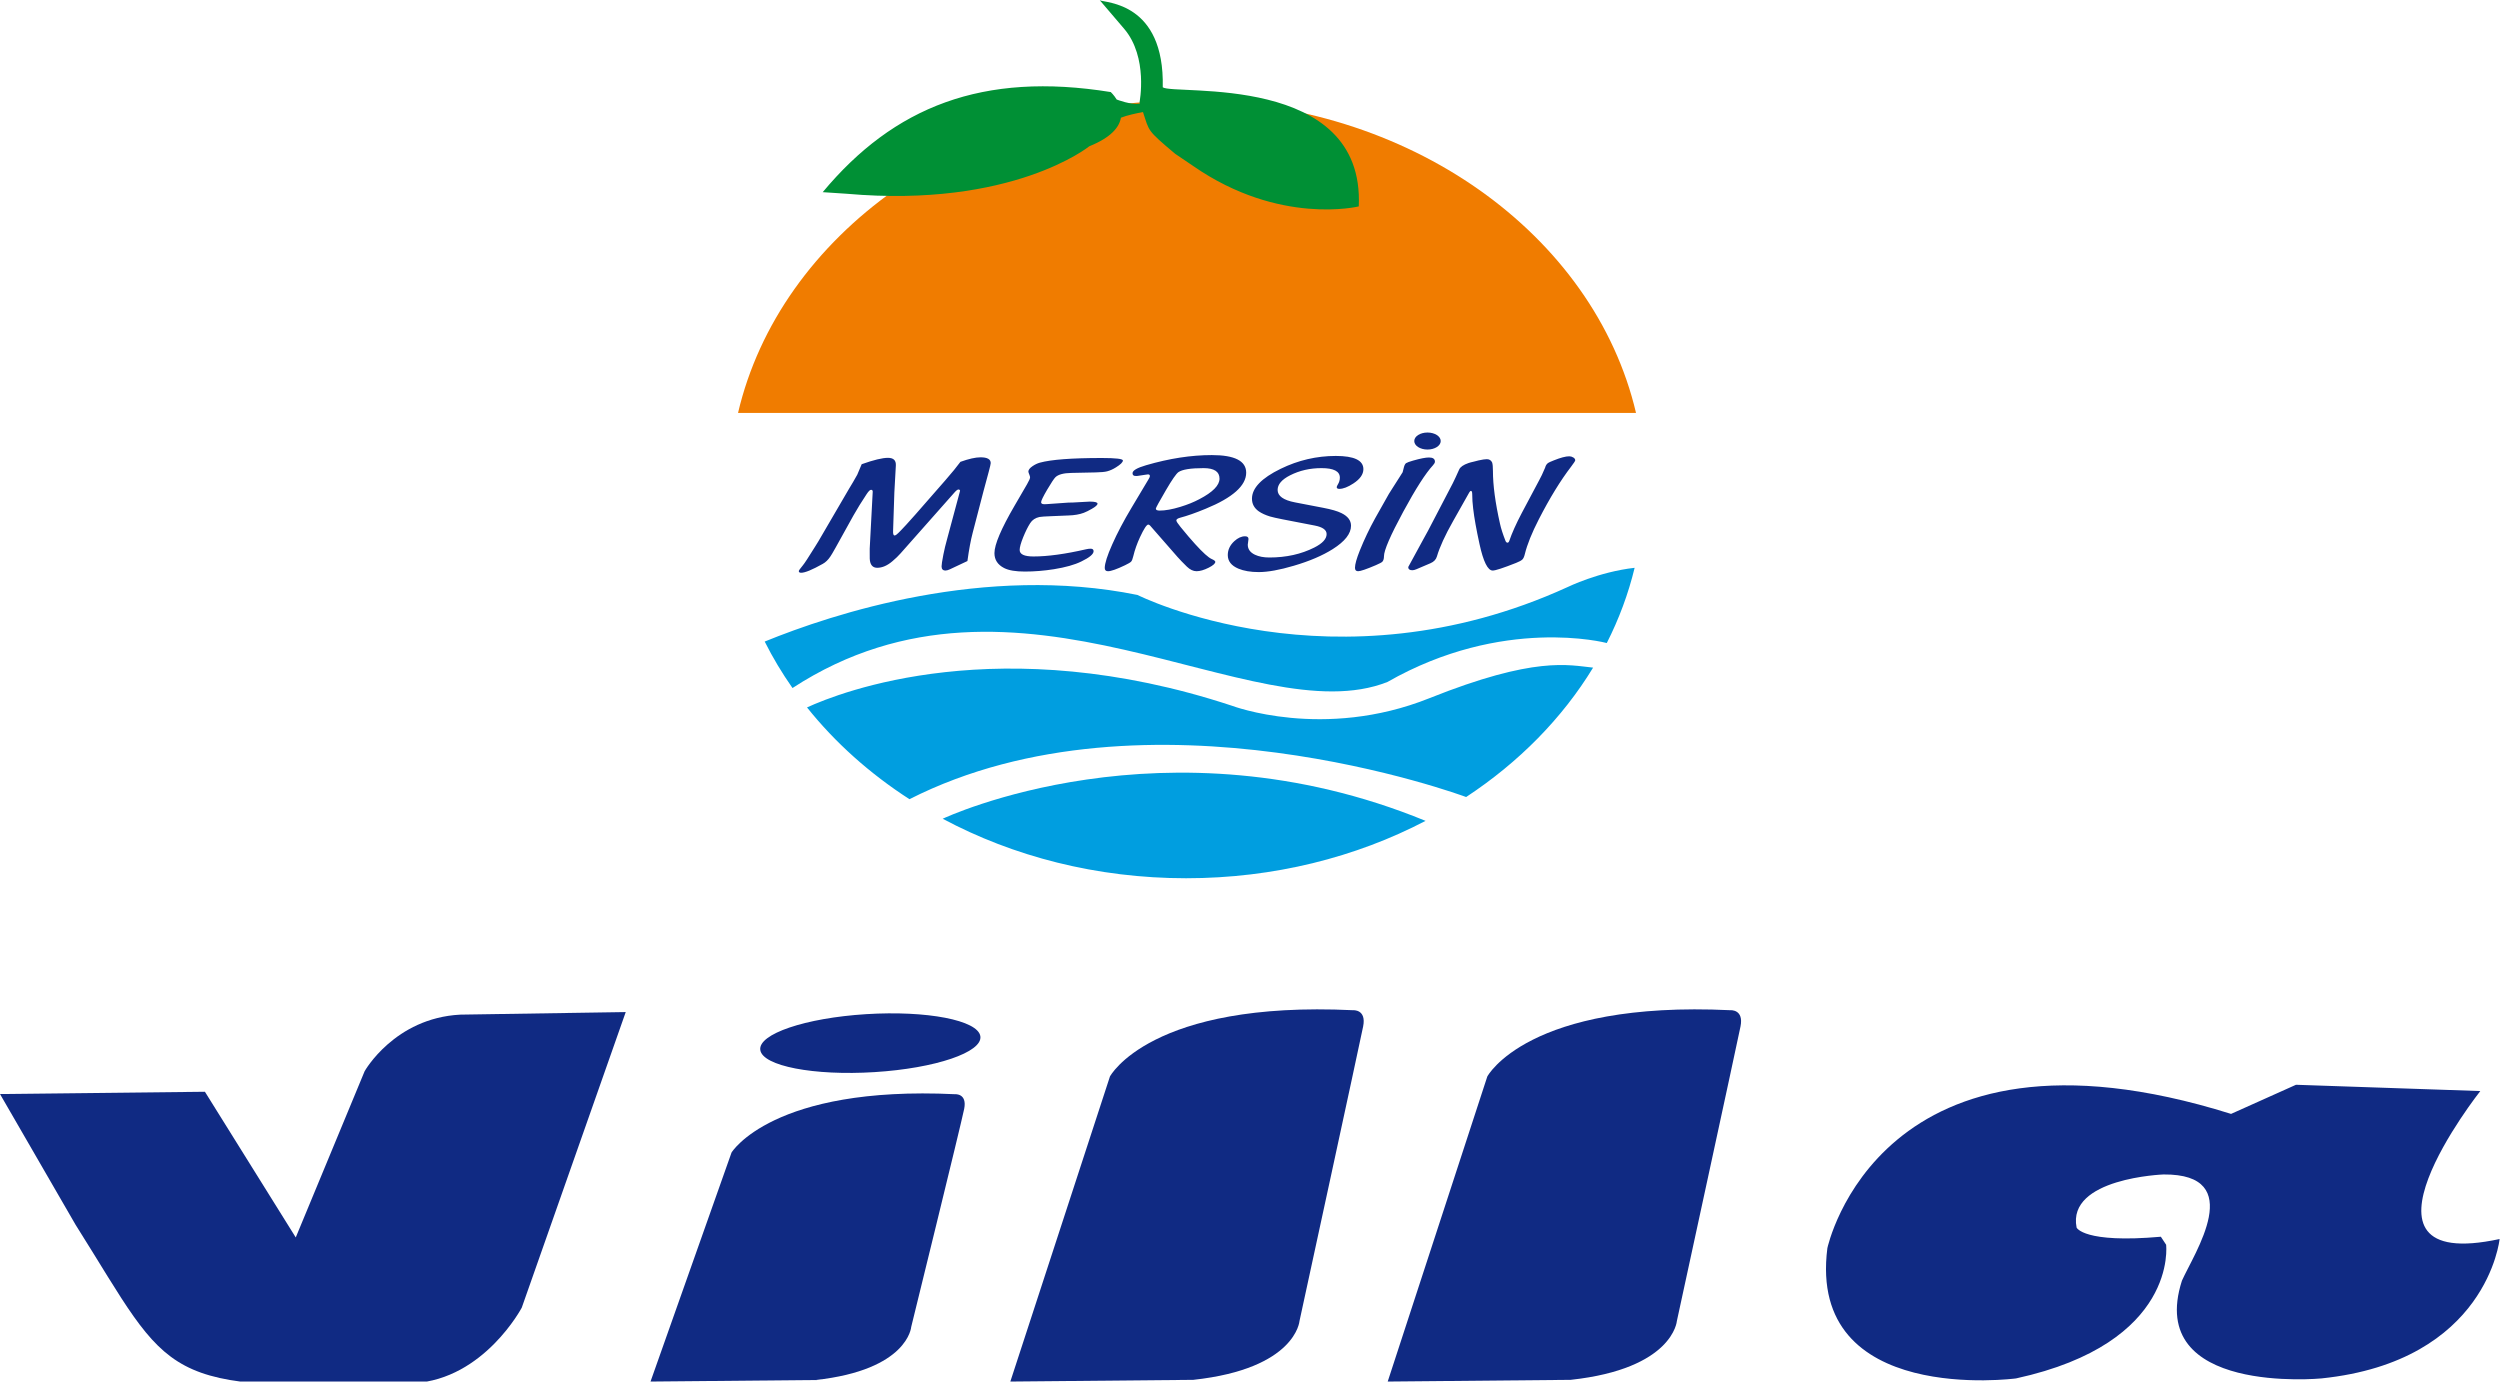 <?xml version="1.0" encoding="utf-8"?>
<!-- Generator: Adobe Illustrator 16.0.0, SVG Export Plug-In . SVG Version: 6.00 Build 0)  -->
<!DOCTYPE svg PUBLIC "-//W3C//DTD SVG 1.1//EN" "http://www.w3.org/Graphics/SVG/1.1/DTD/svg11.dtd">
<svg version="1.1" id="Layer_1" xmlns="http://www.w3.org/2000/svg" xmlns:xlink="http://www.w3.org/1999/xlink" x="0px" y="0px"
	 width="800px" height="442.098px" viewBox="0 0 800 442.098" enable-background="new 0 0 800 442.098" xml:space="preserve">
<g>
	<path fill-rule="evenodd" clip-rule="evenodd" fill="#F07C00" d="M379.847,32.12c71.069,0,130.312,42.989,143.679,100.024H236.169
		C249.536,75.108,308.779,32.12,379.847,32.12L379.847,32.12z M379.847,32.12"/>
	<path fill-rule="evenodd" clip-rule="evenodd" fill="#009EE0" d="M523.083,181.696c-2.017,8.361-5.026,16.414-8.91,24.072
		c-0.347-0.091-33.17-8.688-70.21,12.472c-42.949,16.937-118.23-45.13-190.362,1.929c-3.339-4.762-6.319-9.728-8.898-14.873
		c21.821-8.906,70.383-24.867,119.291-14.911c0,0,62.876,31.652,137.658-2.532C501.651,187.852,511.594,182.992,523.083,181.696
		L523.083,181.696z M523.083,181.696"/>
	<path fill-rule="evenodd" clip-rule="evenodd" fill="#009EE0" d="M509.791,213.641c-9.857,16.203-23.786,30.327-40.629,41.406
		c-0.393-0.146-102.007-37.937-178.138,0.695c-12.711-8.202-23.8-18.125-32.779-29.364c10.615-4.896,61.789-25.021,135.966-0.542
		c0,0,29.302,11.142,63.183-2.406C491.265,209.887,501.914,212.84,509.791,213.641L509.791,213.641z M509.791,213.641"/>
	<path fill-rule="evenodd" clip-rule="evenodd" fill="#009EE0" d="M456.18,262.676c-22.293,11.644-48.531,18.362-76.621,18.362
		c-28.627,0-55.332-6.981-77.897-19.04C302.081,261.8,372.815,228.47,456.18,262.676L456.18,262.676z M456.18,262.676"/>
	<path fill-rule="evenodd" clip-rule="evenodd" fill="#009035" d="M270.9,62l-7.631-0.506c22.75-27.311,51.172-38.664,92.179-32.033
		c0,0,0.987,0.911,1.889,2.379c0,0,4.577,1.825,7.455,1.305l-0.146-0.389c0,0,2.856-14.437-4.926-23.554l-7.783-9.116
		c1.678,0.886,20.756,0.506,20.145,27.854c3.739,2.596,64.708-4.811,62.724,38.11c0,0-25.324,6.248-52.957-12.914l-5.8-3.925
		c-9.192-7.732-8.215-7.14-10.298-13.364c-1.712,0.329-5.219,1.055-7.054,1.819l-0.002,0.001c-0.496,2.963-3.041,6.279-10.115,9.139
		C348.58,46.808,324.009,66.686,270.9,62L270.9,62z M270.9,62"/>
	<path fill-rule="evenodd" clip-rule="evenodd" fill="#102A83" d="M309.575,179.534l-5.591,2.635
		c-0.562,0.265-1.037,0.402-1.422,0.402c-0.839,0-1.258-0.448-1.258-1.345c0-0.531,0.188-1.784,0.574-3.751
		c0.309-1.574,0.716-3.284,1.235-5.124l4.103-15.269c0-0.284-0.176-0.431-0.519-0.448c-0.276,0-0.716,0.329-1.29,0.987
		l-17.226,19.46c-0.728,0.823-1.588,1.656-2.581,2.488c-1.654,1.418-3.275,2.123-4.886,2.123c-1.168,0-1.918-0.604-2.238-1.793
		c-0.154-0.54-0.209-1.527-0.166-2.983v-1.363l0.959-18.197c0.022-0.393-0.154-0.604-0.518-0.623
		c-0.332-0.018-0.805,0.439-1.423,1.373c-1.599,2.396-3,4.684-4.234,6.861l-5.669,10.22c-0.882,1.573-1.444,2.524-1.687,2.863
		c-0.728,1.098-1.543,1.893-2.459,2.387c-3.364,1.894-5.668,2.846-6.926,2.846c-0.485,0-0.739-0.183-0.739-0.541
		c0-0.174,0.431-0.787,1.29-1.82c0.519-0.604,1.809-2.58,3.882-5.928l1.092-1.766l9.826-16.844c0.805-1.299,1.677-2.79,2.614-4.474
		l1.422-3.366c3.816-1.363,6.617-2.04,8.404-2.04c1.786,0,2.624,0.823,2.525,2.47l-0.475,8.582l-0.408,12.342
		c-0.044,0.961,0.11,1.446,0.474,1.446c0.298,0,0.695-0.266,1.203-0.787l0.827-0.833c1.466-1.455,6.208-6.797,14.226-16.047
		c2.117-2.434,3.727-4.392,4.819-5.892c2.669-0.96,4.819-1.446,6.429-1.446c2.184,0,3.265,0.613,3.265,1.849
		c0,0.256-0.209,1.18-0.64,2.79l-1.688,6.258l-3.452,13.285C310.623,172.901,310.071,175.911,309.575,179.534L309.575,179.534z
		 M334.994,161.318l6.882-0.484c0.981,0,1.962-0.037,2.933-0.111l3.915-0.21c1.632,0,2.459,0.22,2.481,0.641
		c0.022,0.412-0.585,0.979-1.842,1.683c-0.948,0.559-1.798,0.97-2.547,1.263c-1.357,0.512-2.999,0.796-4.918,0.851l-5.293,0.22
		c-2.118,0.073-3.441,0.165-3.981,0.266c-1.313,0.284-2.305,0.943-2.966,1.976c-0.761,1.18-1.5,2.69-2.25,4.529
		c-0.739,1.839-1.114,3.192-1.114,4.044c0,1.39,1.478,2.085,4.422,2.085c4.554,0,10.167-0.768,16.84-2.306
		c0.54-0.119,1.014-0.183,1.422-0.183c0.651,0,0.971,0.265,0.971,0.805c0,0.924-1.312,2.031-3.937,3.293
		c-2.162,1.062-5.073,1.875-8.756,2.47c-3.188,0.503-6.297,0.75-9.308,0.75c-2.956,0-5.161-0.375-6.627-1.125
		c-2.063-1.052-3.099-2.644-3.099-4.775c0-2.736,2.139-7.786,6.429-15.151l4.003-6.889c0.651-1.116,0.971-1.857,0.971-2.232
		c0-0.156-0.088-0.458-0.253-0.887c-0.177-0.421-0.275-0.732-0.298-0.906c0-0.576,0.452-1.163,1.356-1.775
		c0.761-0.513,1.522-0.878,2.294-1.098c3.627-0.997,10.234-1.5,19.839-1.5c4.499,0,6.76,0.266,6.76,0.796
		c0,0.559-0.75,1.29-2.239,2.214c-0.926,0.586-1.864,1.007-2.802,1.254c-0.738,0.192-1.963,0.311-3.683,0.348l-7.786,0.164
		c-2.502,0.045-4.19,0.512-5.073,1.372c-0.474,0.467-1.356,1.803-2.657,4.008c-1.291,2.205-1.93,3.54-1.93,3.989
		c0,0.467,0.397,0.677,1.191,0.64L334.994,161.318z M366.545,151.913l-2.494,0.375l-0.418,0.027
		c-0.816,0.055-1.224-0.248-1.224-0.888c0-0.86,1.445-1.711,4.334-2.552c7.411-2.168,14.425-3.249,21.042-3.249
		c7.333,0,10.994,1.876,10.994,5.636c0,4.145-4.322,7.997-12.968,11.537c-3.253,1.345-5.955,2.288-8.083,2.846
		c-0.872,0.229-1.301,0.53-1.301,0.888c0,0.301,0.452,1.006,1.356,2.113c1.809,2.224,3.364,4.035,4.653,5.453
		c2.482,2.736,4.257,4.336,5.327,4.803c0.716,0.302,1.091,0.595,1.136,0.878c0,0.541-0.706,1.172-2.128,1.885
		c-1.489,0.75-2.779,1.125-3.882,1.125c-1.059,0-2.084-0.494-3.099-1.473c-1.268-1.236-2.271-2.278-3.011-3.12L368,168.152
		c-0.176-0.173-0.364-0.274-0.551-0.292c-0.519,0-1.4,1.354-2.658,4.053c-0.938,2.031-1.654,4.043-2.128,6.029
		c-0.21,0.906-0.452,1.5-0.706,1.784c-0.265,0.275-0.916,0.659-1.974,1.162c-2.647,1.272-4.456,1.904-5.425,1.904
		c-0.695,0-1.037-0.348-1.037-1.043c0-1.445,0.795-3.962,2.394-7.539c1.609-3.641,3.684-7.566,6.198-11.766l5.458-9.14
		c0.265-0.431,0.397-0.75,0.397-0.961c0-0.356-0.21-0.54-0.618-0.54L366.545,151.913z M385.127,149.8c-4.125,0-6.804,0.43-8.04,1.29
		c-0.706,0.504-2.051,2.434-4.014,5.801c-2.14,3.668-3.209,5.627-3.209,5.874c0,0.412,0.419,0.623,1.235,0.623
		c1.797,0,3.98-0.394,6.572-1.181c2.315-0.705,4.355-1.528,6.121-2.47c4.3-2.242,6.451-4.429,6.451-6.579
		C390.244,150.916,388.534,149.8,385.127,149.8L385.127,149.8z M414.406,160.761l9.021,1.738c2.624,0.503,4.576,1.062,5.822,1.692
		c2.051,0.998,3.077,2.352,3.077,4.044c0,2.525-1.952,5.014-5.855,7.484c-3.298,2.077-7.434,3.843-12.407,5.307
		c-4.587,1.363-8.348,2.04-11.281,2.04c-2.592,0-4.753-0.366-6.495-1.098c-2.261-0.952-3.397-2.397-3.397-4.346
		c0-1.683,0.695-3.166,2.095-4.455c1.125-1.034,2.272-1.556,3.43-1.556c0.728,0,1.103,0.293,1.103,0.869l-0.231,1.83
		c0,1.418,0.772,2.479,2.293,3.203c1.258,0.595,2.801,0.887,4.632,0.887c5.371,0,10.156-1.061,14.358-3.184
		c2.636-1.327,3.948-2.763,3.948-4.31c0-1.326-1.257-2.241-3.771-2.726l-10.312-1.995c-1.809-0.356-3.154-0.659-4.014-0.905
		c-1.467-0.449-2.669-0.998-3.617-1.656c-1.445-1.024-2.173-2.37-2.173-4.043c0-3.395,3.055-6.579,9.175-9.562
		c5.624-2.745,11.514-4.117,17.656-4.117c5.878,0,8.822,1.41,8.822,4.228c0,1.656-1.07,3.184-3.199,4.574
		c-1.774,1.162-3.264,1.739-4.498,1.739c-0.552,0-0.838-0.183-0.838-0.559c0-0.165,0.121-0.439,0.353-0.833
		c0.431-0.686,0.65-1.427,0.65-2.214c0-2.022-1.964-3.038-5.878-3.038c-3.673,0-7.024,0.768-10.035,2.296
		c-2.669,1.354-4.003,2.918-4.003,4.685C408.837,158.72,410.689,160.046,414.406,160.761L414.406,160.761z M445.803,155.902
		l2.105-3.303c0.232-0.319,0.551-0.813,0.938-1.482l0.386-1.527c0.177-0.695,0.408-1.153,0.706-1.372
		c0.309-0.21,1.047-0.485,2.239-0.824c2.326-0.668,4.024-0.997,5.095-0.997c1.279,0,1.907,0.449,1.907,1.345
		c0,0.303-0.198,0.677-0.606,1.126c-2.371,2.561-5.547,7.52-9.539,14.894c-4.113,7.603-6.165,12.351-6.165,14.254
		c0,0.787-0.176,1.363-0.519,1.738c-0.198,0.22-0.893,0.585-2.094,1.107c-3.022,1.29-4.908,1.931-5.657,1.931
		c-0.673,0-1.005-0.367-1.005-1.098c0-1.107,0.519-2.965,1.556-5.554c1.422-3.531,3.054-6.961,4.906-10.31l4.39-7.786
		C444.512,157.925,444.964,157.201,445.803,155.902L445.803,155.902z M486.98,164.137l5.558-10.458
		c0.52-0.896,1.147-2.242,1.908-4.043c0.165-0.668,0.485-1.153,0.937-1.483c0.21-0.155,0.816-0.43,1.81-0.823
		c2.172-0.878,3.826-1.317,4.974-1.317c0.451,0,0.882,0.127,1.29,0.375c0.407,0.247,0.618,0.558,0.618,0.915
		c0,0.193-0.441,0.87-1.324,2.031c-3.363,4.383-6.804,9.982-10.311,16.807c-2.239,4.364-3.739,8.078-4.489,11.152
		c-0.198,0.842-0.463,1.427-0.805,1.756c-0.353,0.33-1.015,0.687-2.006,1.081c-4.114,1.627-6.606,2.442-7.468,2.442
		c-1.588,0-2.999-2.836-4.233-8.499c-1.005-4.603-1.688-8.39-2.03-11.363c-0.197-1.619-0.297-3.138-0.297-4.547
		c0-0.723-0.132-1.079-0.42-1.079c-0.165,0-0.352,0.173-0.54,0.512l-5.139,9.113c-2.592,4.573-4.323,8.361-5.205,11.362
		c-0.276,0.97-0.959,1.683-2.04,2.15l-4.521,1.93c-0.496,0.211-0.926,0.321-1.291,0.321c-0.881,0-1.322-0.338-1.322-1.024
		c0-0.046,1.609-3.02,4.841-8.893l1.489-2.708l7.95-15.252c0.496-0.979,1.169-2.442,2.03-4.373c0.352-0.796,1.345-1.491,2.977-2.058
		c0.298-0.11,0.915-0.275,1.842-0.485c0.298-0.092,0.75-0.201,1.356-0.348c1.19-0.265,2.073-0.402,2.647-0.402
		c0.826,0,1.389,0.357,1.72,1.071c0.166,0.521,0.254,1.417,0.254,2.708c0,4.556,0.75,10.183,2.261,16.889
		c0.318,1.482,0.903,3.294,1.742,5.443c0.154,0.394,0.363,0.595,0.65,0.613c0.231,0,0.418-0.174,0.552-0.513
		C483.804,170.623,485.149,167.622,486.98,164.137L486.98,164.137z M486.98,164.137"/>
	<g>
		<defs>
			<rect id="SVGID_1_" width="800" height="443.439"/>
		</defs>
		<clipPath id="SVGID_2_">
			<use xlink:href="#SVGID_1_"  overflow="visible"/>
		</clipPath>
		<path clip-path="url(#SVGID_2_)" fill-rule="evenodd" clip-rule="evenodd" fill="#102A83" d="M456.796,138.41
			c2.339,0,4.235,1.219,4.235,2.722s-1.896,2.722-4.235,2.722s-4.234-1.219-4.234-2.722S454.457,138.41,456.796,138.41
			L456.796,138.41z M456.796,138.41"/>
		<path clip-path="url(#SVGID_2_)" fill-rule="evenodd" clip-rule="evenodd" fill="#102A83" d="M24.153,391.869L0,350.094
			l65.574-0.73l29.066,46.618l22.045-53.199c0,0,9.549-17.002,30.611-18.099l52.937-0.822l-33.277,94.606
			c0,0-12.076,22.852-34.543,24.132C50.036,445.393,55.69,441.854,24.153,391.869L24.153,391.869z M24.153,391.869"/>
	</g>
	<path fill-rule="evenodd" clip-rule="evenodd" fill="#102A83" d="M323.308,442.098l31.875-97.622c0,0,12.918-24.315,77.79-21.206
		c0,0,4.354-0.366,3.229,5.209c-1.123,5.576-20.36,94.241-20.36,94.241s-1.123,15.265-33.98,18.83L323.308,442.098z
		 M323.308,442.098"/>
	<path fill-rule="evenodd" clip-rule="evenodd" fill="#102A83" d="M444.066,442.098l31.874-97.622c0,0,12.918-24.315,77.791-21.206
		c0,0,4.352-0.366,3.229,5.209c-1.124,5.576-20.36,94.241-20.36,94.241s-1.124,15.265-33.981,18.83L444.066,442.098z
		 M444.066,442.098"/>
	<g>
		<defs>
			<rect id="SVGID_3_" width="800" height="443.439"/>
		</defs>
		<clipPath id="SVGID_4_">
			<use xlink:href="#SVGID_3_"  overflow="visible"/>
		</clipPath>
		<path clip-path="url(#SVGID_4_)" fill-rule="evenodd" clip-rule="evenodd" fill="#102A83" d="M208.167,442.098l25.926-73.289
			c0,0,13.051-21.462,71.531-18.66c0,0,3.924-0.328,2.911,4.697c-1.012,5.026-16.95,69.782-16.95,69.782
			s-1.013,13.762-30.634,16.976L208.167,442.098z M208.167,442.098"/>
		<path clip-path="url(#SVGID_4_)" fill-rule="evenodd" clip-rule="evenodd" fill="#102A83" d="M691.474,395.755l1.685,2.56
			c0,0,3.932,31.443-48.022,42.778c0,0-66.838,8.958-60.379-41.681c0,0,16.569-78.244,129.183-42.962l20.781-9.323l58.975,2.01
			c0,0-46.337,58.684,6.178,47.351c0,0-3.93,39.121-57.007,44.605c0,0-56.448,5.483-44.652-31.262
			c3.857-8.717,21.044-34.219-5.898-34.003c0,0-30.962,1.144-27.803,17.002C664.513,392.83,666.76,397.948,691.474,395.755
			L691.474,395.755z M691.474,395.755"/>
	</g>
	<path fill-rule="evenodd" clip-rule="evenodd" fill="#102A83" d="M277.133,324.533c19.446-1.22,35.825,1.943,36.583,7.064
		c0.758,5.12-14.392,10.26-33.838,11.479c-19.446,1.22-35.824-1.942-36.583-7.063C242.538,330.894,257.688,325.754,277.133,324.533
		L277.133,324.533z M277.133,324.533"/>
</g>
</svg>
